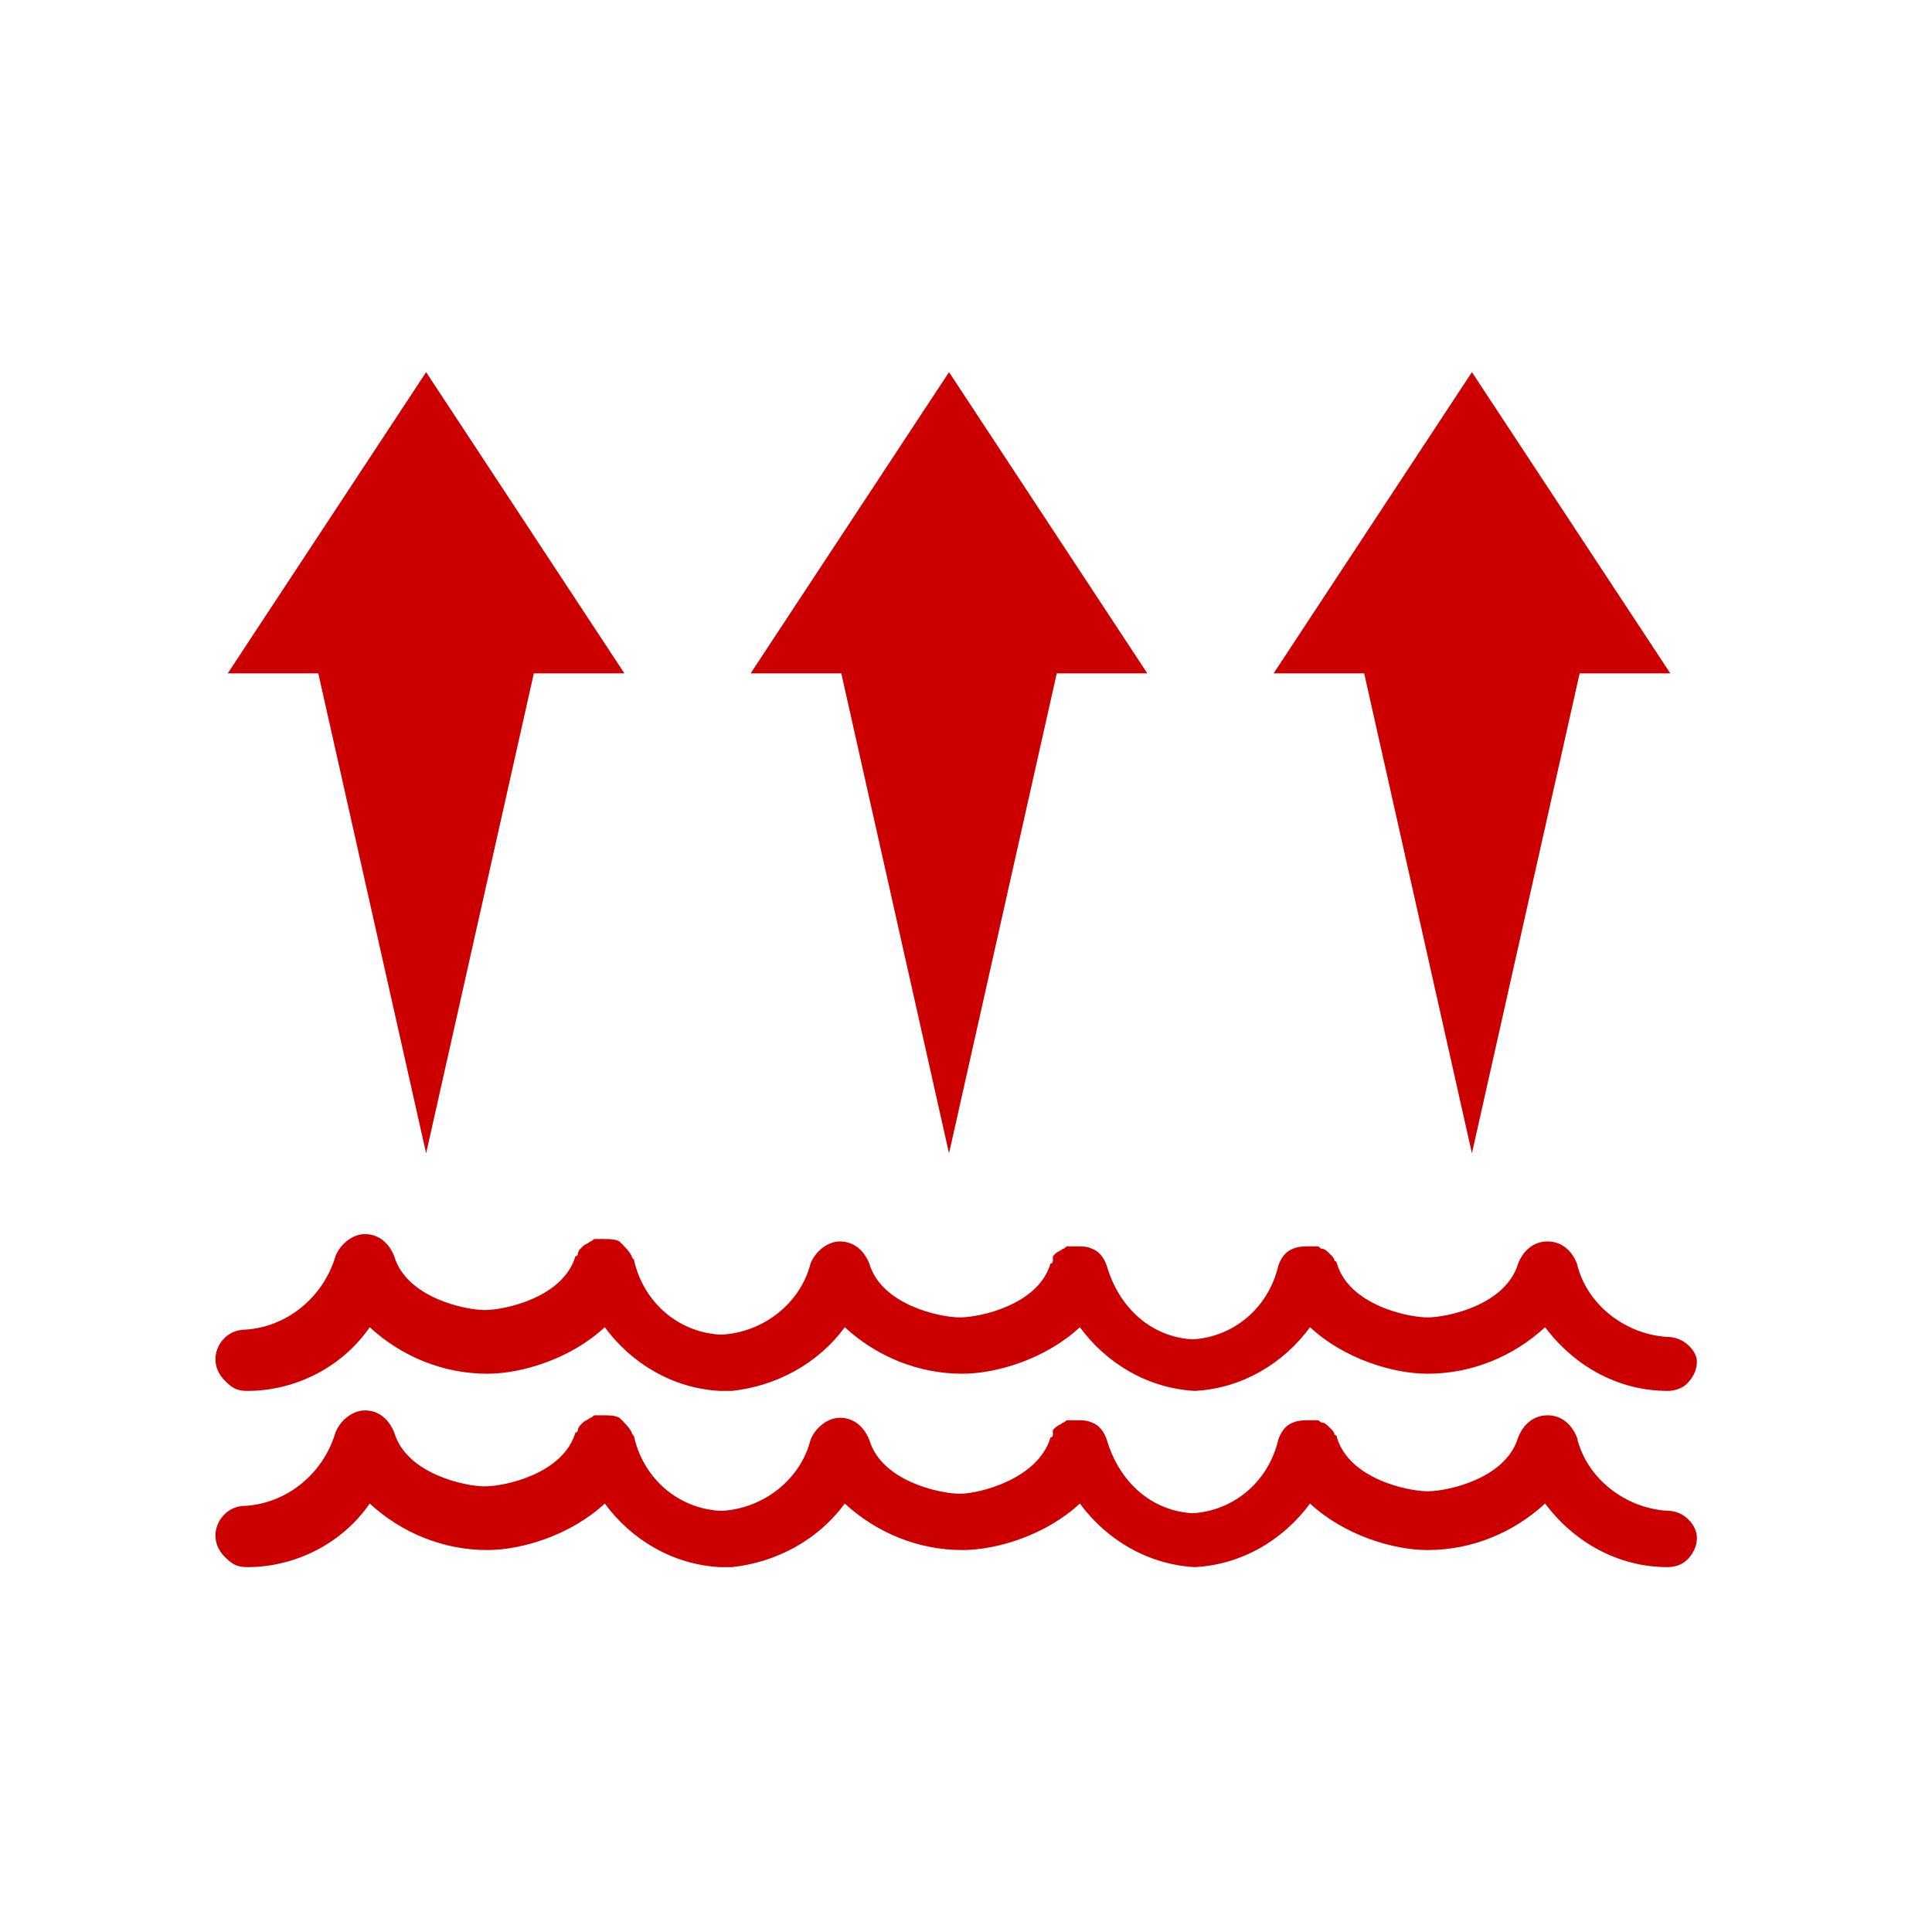 <?xml version="1.0" encoding="UTF-8"?>
<svg xmlns="http://www.w3.org/2000/svg" xmlns:xlink="http://www.w3.org/1999/xlink" width="80px" height="80px" viewBox="0 0 80 80" version="1.1">
<g id="surface1">
<path style=" stroke:none;fill-rule:nonzero;fill:rgb(80%,0%,0%);fill-opacity:1;" d="M 69.051 55.359 C 67.324 55.262 65.703 54.043 65.297 52.32 C 65.094 51.812 64.691 51.406 64.082 51.406 C 63.473 51.406 63.066 51.812 62.863 52.32 C 62.355 54.043 59.926 54.551 59.113 54.551 C 58.301 54.551 55.867 54.043 55.359 52.32 C 55.359 52.32 55.359 52.219 55.262 52.219 C 55.262 52.117 55.16 52.016 55.16 52.016 C 55.16 52.016 55.059 51.914 55.059 51.914 C 54.957 51.812 54.855 51.711 54.754 51.711 C 54.652 51.711 54.652 51.609 54.551 51.609 C 54.449 51.609 54.348 51.609 54.246 51.609 C 54.043 51.609 53.738 51.609 53.535 51.711 C 53.23 51.812 53.027 52.117 52.93 52.422 C 52.523 54.145 51.102 55.359 49.379 55.461 C 47.656 55.359 46.336 54.145 45.832 52.422 C 45.73 52.117 45.527 51.812 45.223 51.711 C 45.02 51.609 44.816 51.609 44.512 51.609 C 44.41 51.609 44.309 51.609 44.207 51.609 C 44.105 51.609 44.105 51.711 44.004 51.711 C 43.902 51.812 43.801 51.812 43.699 51.914 C 43.699 51.914 43.598 52.016 43.598 52.016 C 43.598 52.117 43.598 52.219 43.598 52.219 C 43.598 52.219 43.598 52.32 43.5 52.32 C 42.992 54.043 40.559 54.551 39.746 54.551 C 38.934 54.551 36.5 54.043 35.996 52.32 C 35.793 51.812 35.387 51.406 34.777 51.406 C 34.27 51.406 33.766 51.812 33.562 52.32 C 33.156 53.941 31.637 55.16 29.91 55.262 L 29.809 55.262 C 28.086 55.16 26.668 53.941 26.262 52.219 C 26.262 52.117 26.16 52.117 26.16 52.016 C 26.059 51.812 25.855 51.609 25.652 51.406 C 25.449 51.305 25.246 51.305 24.941 51.305 C 24.84 51.305 24.738 51.305 24.641 51.305 C 24.539 51.305 24.539 51.406 24.438 51.406 C 24.336 51.508 24.234 51.508 24.133 51.609 C 24.133 51.609 24.031 51.711 24.031 51.711 C 23.93 51.812 23.93 51.914 23.93 51.914 C 23.93 51.914 23.93 52.016 23.828 52.016 C 23.32 53.738 20.887 54.246 20.074 54.246 C 19.266 54.246 16.832 53.738 16.324 52.016 C 16.121 51.508 15.715 51.102 15.109 51.102 C 14.602 51.102 14.094 51.508 13.891 52.016 C 13.383 53.738 11.863 54.957 10.141 55.059 C 9.43 55.059 8.922 55.664 8.922 56.273 C 8.922 56.578 9.023 56.883 9.328 57.188 C 9.633 57.492 9.836 57.594 10.242 57.594 C 12.27 57.594 14.195 56.578 15.309 54.957 C 16.629 56.172 18.352 56.883 20.176 56.883 C 21.598 56.883 23.625 56.273 25.043 54.957 C 26.16 56.477 27.883 57.492 29.809 57.594 L 30.316 57.594 C 32.141 57.391 33.867 56.477 34.98 54.957 C 36.301 56.172 38.023 56.883 39.848 56.883 C 41.266 56.883 43.297 56.273 44.715 54.957 C 45.832 56.477 47.555 57.492 49.48 57.594 C 51.406 57.492 53.129 56.477 54.246 54.957 C 55.664 56.273 57.691 56.883 59.113 56.883 C 60.938 56.883 62.66 56.172 63.98 54.957 C 65.195 56.578 67.023 57.594 69.051 57.594 C 69.355 57.594 69.656 57.492 69.859 57.289 C 70.062 57.086 70.266 56.781 70.266 56.375 C 70.266 55.969 69.758 55.359 69.051 55.359 Z M 69.051 55.359 "/>
<path style=" stroke:none;fill-rule:nonzero;fill:rgb(80%,0%,0%);fill-opacity:1;" d="M 69.051 62.559 C 67.324 62.457 65.703 61.242 65.297 59.52 C 65.094 59.012 64.691 58.605 64.082 58.605 C 63.473 58.605 63.066 59.012 62.863 59.52 C 62.355 61.242 59.926 61.75 59.113 61.75 C 58.301 61.75 55.867 61.242 55.359 59.52 C 55.359 59.52 55.359 59.418 55.262 59.418 C 55.262 59.316 55.16 59.215 55.16 59.215 C 55.16 59.215 55.059 59.113 55.059 59.113 C 54.957 59.012 54.855 58.91 54.754 58.91 C 54.652 58.91 54.652 58.809 54.551 58.809 C 54.449 58.809 54.348 58.809 54.246 58.809 C 54.043 58.809 53.738 58.809 53.535 58.91 C 53.23 59.012 53.027 59.316 52.93 59.621 C 52.523 61.344 51.102 62.559 49.379 62.66 C 47.656 62.559 46.336 61.344 45.832 59.621 C 45.73 59.316 45.527 59.012 45.223 58.91 C 45.02 58.809 44.816 58.809 44.512 58.809 C 44.41 58.809 44.309 58.809 44.207 58.809 C 44.105 58.809 44.105 58.91 44.004 58.91 C 43.902 59.012 43.801 59.012 43.699 59.113 C 43.699 59.113 43.598 59.215 43.598 59.215 C 43.598 59.316 43.598 59.418 43.598 59.418 C 43.598 59.418 43.598 59.52 43.5 59.52 C 42.992 61.242 40.559 61.852 39.746 61.852 C 38.934 61.852 36.5 61.344 35.996 59.621 C 35.793 59.113 35.387 58.707 34.777 58.707 C 34.27 58.707 33.766 59.113 33.562 59.621 C 33.156 61.242 31.637 62.457 29.91 62.559 L 29.809 62.559 C 28.086 62.457 26.668 61.242 26.262 59.52 C 26.262 59.418 26.16 59.418 26.16 59.316 C 26.059 59.113 25.855 58.91 25.652 58.707 C 25.449 58.605 25.246 58.605 24.941 58.605 C 24.84 58.605 24.738 58.605 24.641 58.605 C 24.539 58.605 24.539 58.707 24.438 58.707 C 24.336 58.809 24.234 58.809 24.133 58.91 C 24.133 58.91 24.031 59.012 24.031 59.012 C 23.93 59.113 23.93 59.215 23.93 59.215 C 23.93 59.215 23.93 59.316 23.828 59.316 C 23.32 61.039 20.887 61.547 20.074 61.547 C 19.266 61.547 16.832 61.039 16.324 59.316 C 16.121 58.809 15.715 58.402 15.109 58.402 C 14.602 58.402 14.094 58.809 13.891 59.316 C 13.383 61.039 11.863 62.258 10.141 62.355 C 9.43 62.355 8.922 62.965 8.922 63.574 C 8.922 63.879 9.023 64.184 9.328 64.488 C 9.633 64.789 9.836 64.891 10.242 64.891 C 12.27 64.891 14.195 63.879 15.309 62.258 C 16.629 63.473 18.352 64.184 20.176 64.184 C 21.598 64.184 23.625 63.574 25.043 62.258 C 26.16 63.777 27.883 64.789 29.809 64.891 L 30.316 64.891 C 32.141 64.691 33.867 63.777 34.98 62.258 C 36.301 63.473 38.023 64.184 39.848 64.184 C 41.266 64.184 43.297 63.574 44.715 62.258 C 45.832 63.777 47.555 64.789 49.48 64.891 C 51.406 64.789 53.129 63.777 54.246 62.258 C 55.664 63.574 57.691 64.184 59.113 64.184 C 60.938 64.184 62.66 63.473 63.98 62.258 C 65.195 63.879 67.023 64.891 69.051 64.891 C 69.355 64.891 69.656 64.789 69.859 64.59 C 70.062 64.387 70.266 64.082 70.266 63.676 C 70.266 63.168 69.758 62.559 69.051 62.559 Z M 69.051 62.559 "/>
<path style=" stroke:none;fill-rule:nonzero;fill:rgb(80%,0%,0%);fill-opacity:1;" d="M 22.105 27.883 L 25.855 27.883 L 17.645 15.41 L 9.43 27.883 L 13.18 27.883 L 17.645 47.758 Z M 22.105 27.883 "/>
<path style=" stroke:none;fill-rule:nonzero;fill:rgb(80%,0%,0%);fill-opacity:1;" d="M 43.758 27.883 L 47.508 27.883 L 39.297 15.41 L 31.082 27.883 L 34.836 27.883 L 39.297 47.758 Z M 43.758 27.883 "/>
<path style=" stroke:none;fill-rule:nonzero;fill:rgb(80%,0%,0%);fill-opacity:1;" d="M 65.41 27.883 L 69.164 27.883 L 60.949 15.41 L 52.738 27.883 L 56.488 27.883 L 60.949 47.758 Z M 65.41 27.883 "/>
</g>
</svg>
